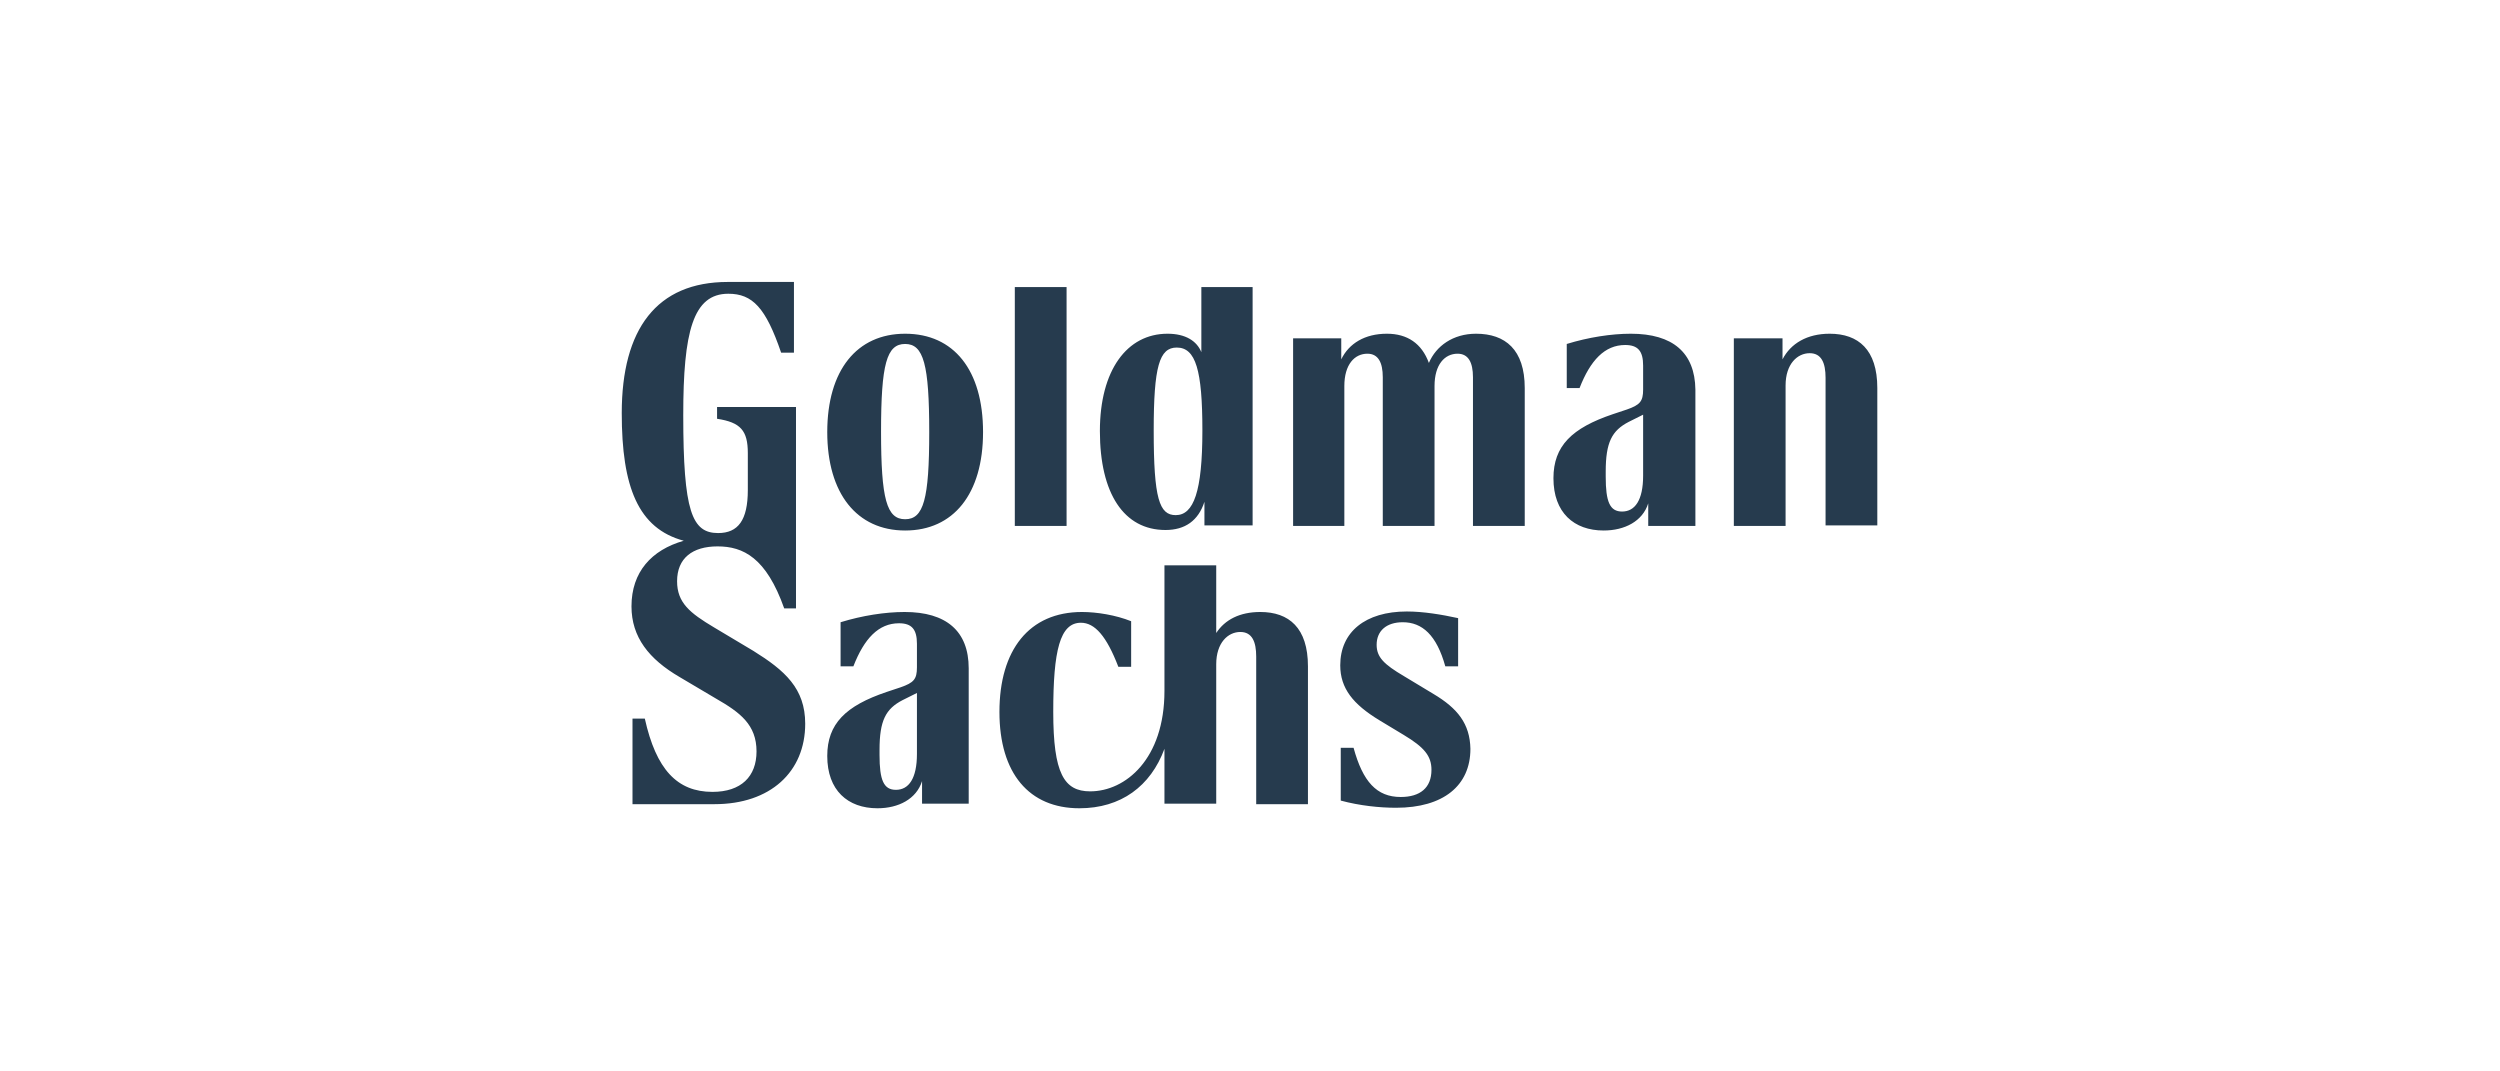 <?xml version="1.0" encoding="UTF-8" standalone="no"?>
<svg width="133" height="57" viewBox="0 0 133 57" fill="none" xmlns="http://www.w3.org/2000/svg">
<g clip-path="url(#clip0_822_182)">
<path d="M48.154 17.754C45.591 17.754 44.01 19.689 44.01 22.988C44.01 26.26 45.591 28.223 48.154 28.223C50.717 28.223 52.298 26.287 52.298 22.988C52.298 19.689 50.744 17.754 48.154 17.754ZM48.154 27.623C47.172 27.623 46.872 26.56 46.872 22.961C46.872 19.362 47.172 18.299 48.154 18.299C49.135 18.299 49.435 19.39 49.435 22.988C49.435 26.56 49.135 27.623 48.154 27.623ZM67.048 32.558C65.957 32.558 65.166 32.967 64.703 33.676V30.077H61.949V36.757C61.949 40.383 59.877 42.1 57.996 42.1C56.606 42.1 56.033 41.146 56.033 37.874C56.033 34.603 56.388 33.13 57.505 33.13C58.242 33.13 58.869 33.839 59.496 35.475H60.177V33.049C59.359 32.721 58.351 32.558 57.56 32.558C54.752 32.558 53.17 34.575 53.17 37.874C53.17 41.146 54.752 43 57.424 43C59.632 43 61.213 41.828 61.949 39.837V42.755H64.703V35.339C64.703 34.194 65.33 33.621 65.984 33.621C66.611 33.621 66.83 34.139 66.83 34.93V42.782H69.583V35.448C69.583 33.403 68.574 32.558 67.048 32.558ZM53.988 15.273V27.978H56.742V15.273H53.988ZM63.912 15.273V18.735C63.667 18.135 63.067 17.754 62.113 17.754C59.959 17.754 58.514 19.689 58.514 22.934C58.514 26.26 59.795 28.196 62.004 28.196C63.04 28.196 63.749 27.705 64.076 26.696V27.95H66.639V15.273H63.912ZM62.549 27.405C61.677 27.405 61.377 26.533 61.377 22.907C61.377 19.498 61.677 18.49 62.604 18.49C63.612 18.49 63.967 19.689 63.967 22.907C63.967 26.151 63.503 27.405 62.549 27.405ZM78.526 17.754C77.299 17.754 76.399 18.408 76.017 19.308C75.636 18.272 74.872 17.754 73.782 17.754C72.61 17.754 71.764 18.272 71.355 19.117V17.999H68.793V27.978H71.519V20.535C71.519 19.39 72.064 18.817 72.746 18.817C73.318 18.817 73.564 19.28 73.564 20.071V27.978H76.317V20.535C76.317 19.39 76.863 18.817 77.544 18.817C78.117 18.817 78.362 19.28 78.362 20.071V27.978H81.116V20.644C81.116 18.599 80.08 17.754 78.526 17.754ZM76.263 36.92L74.682 35.966C73.618 35.339 73.237 34.957 73.237 34.303C73.237 33.567 73.755 33.103 74.627 33.103C75.663 33.103 76.427 33.785 76.89 35.448H77.572V32.885C76.699 32.694 75.718 32.531 74.845 32.531C72.637 32.531 71.301 33.621 71.301 35.393C71.301 36.62 71.983 37.465 73.373 38.311L74.682 39.101C75.772 39.756 76.154 40.219 76.154 40.955C76.154 41.909 75.554 42.4 74.518 42.4C73.237 42.4 72.501 41.582 72.01 39.783H71.328V42.591C72.337 42.864 73.4 42.973 74.273 42.973C76.781 42.973 78.226 41.8 78.226 39.837C78.199 38.502 77.544 37.684 76.263 36.92ZM86.76 17.754C85.724 17.754 84.496 17.945 83.351 18.299V20.644H84.033C84.606 19.171 85.369 18.354 86.46 18.354C87.141 18.354 87.414 18.681 87.414 19.444V20.725C87.414 21.352 87.25 21.543 86.541 21.789L85.805 22.034C83.624 22.77 82.643 23.724 82.643 25.442C82.643 27.269 83.733 28.223 85.314 28.223C86.432 28.223 87.387 27.732 87.686 26.778V27.978H90.195V20.725C90.168 18.762 88.995 17.754 86.76 17.754ZM87.414 25.306C87.414 26.614 86.978 27.214 86.296 27.214C85.642 27.214 85.424 26.696 85.424 25.36V25.088C85.424 23.534 85.751 22.907 86.65 22.443L87.414 22.061V25.306ZM97.338 17.754C96.138 17.754 95.266 18.272 94.83 19.117V17.999H92.24V27.978H94.993V20.507C94.993 19.362 95.62 18.79 96.275 18.79C96.902 18.79 97.12 19.308 97.12 20.098V27.95H99.873V20.644C99.873 18.599 98.865 17.754 97.338 17.754ZM42.837 38.502C42.837 41.064 40.983 42.782 38.012 42.782H33.649V38.229H34.304C34.904 40.928 36.021 42.128 37.903 42.128C39.429 42.128 40.247 41.31 40.247 39.974C40.247 38.556 39.375 37.902 38.093 37.166L36.158 36.02C34.522 35.066 33.595 33.894 33.595 32.258C33.595 30.431 34.658 29.259 36.376 28.768C33.949 28.114 33.077 25.906 33.077 21.98C33.077 17.508 34.931 15 38.721 15H42.238V18.762H41.556C40.738 16.363 40.029 15.627 38.748 15.627C36.867 15.627 36.349 17.645 36.349 22.089C36.349 27.214 36.812 28.359 38.203 28.359C39.266 28.359 39.784 27.678 39.784 26.069V24.106C39.784 22.907 39.402 22.47 38.148 22.279V21.652H42.347V32.367H41.72C40.765 29.668 39.538 29.068 38.175 29.068C36.839 29.068 36.021 29.695 36.021 30.922C36.021 32.067 36.703 32.612 37.984 33.376L40.084 34.63C41.747 35.666 42.837 36.62 42.837 38.502ZM48.127 32.558C47.091 32.558 45.864 32.749 44.719 33.103V35.448H45.4C45.973 33.976 46.736 33.158 47.827 33.158C48.508 33.158 48.781 33.485 48.781 34.248V35.502C48.781 36.13 48.617 36.32 47.908 36.566L47.172 36.811C44.991 37.547 44.01 38.502 44.01 40.219C44.01 42.046 45.1 43 46.682 43C47.799 43 48.754 42.509 49.053 41.555V42.755H51.535V35.557C51.535 33.567 50.335 32.558 48.127 32.558ZM48.781 40.11C48.781 41.419 48.345 42.019 47.663 42.019C47.009 42.019 46.791 41.501 46.791 40.165V39.892C46.791 38.338 47.118 37.711 48.017 37.247L48.781 36.866V40.11Z" fill="#263B4E"/>
</g>
<defs>
<clipPath id="clip0_822_182">
<rect width="67.846" height="28" fill="white" transform="translate(33.077 15)"/>
</clipPath>
</defs>
</svg>
